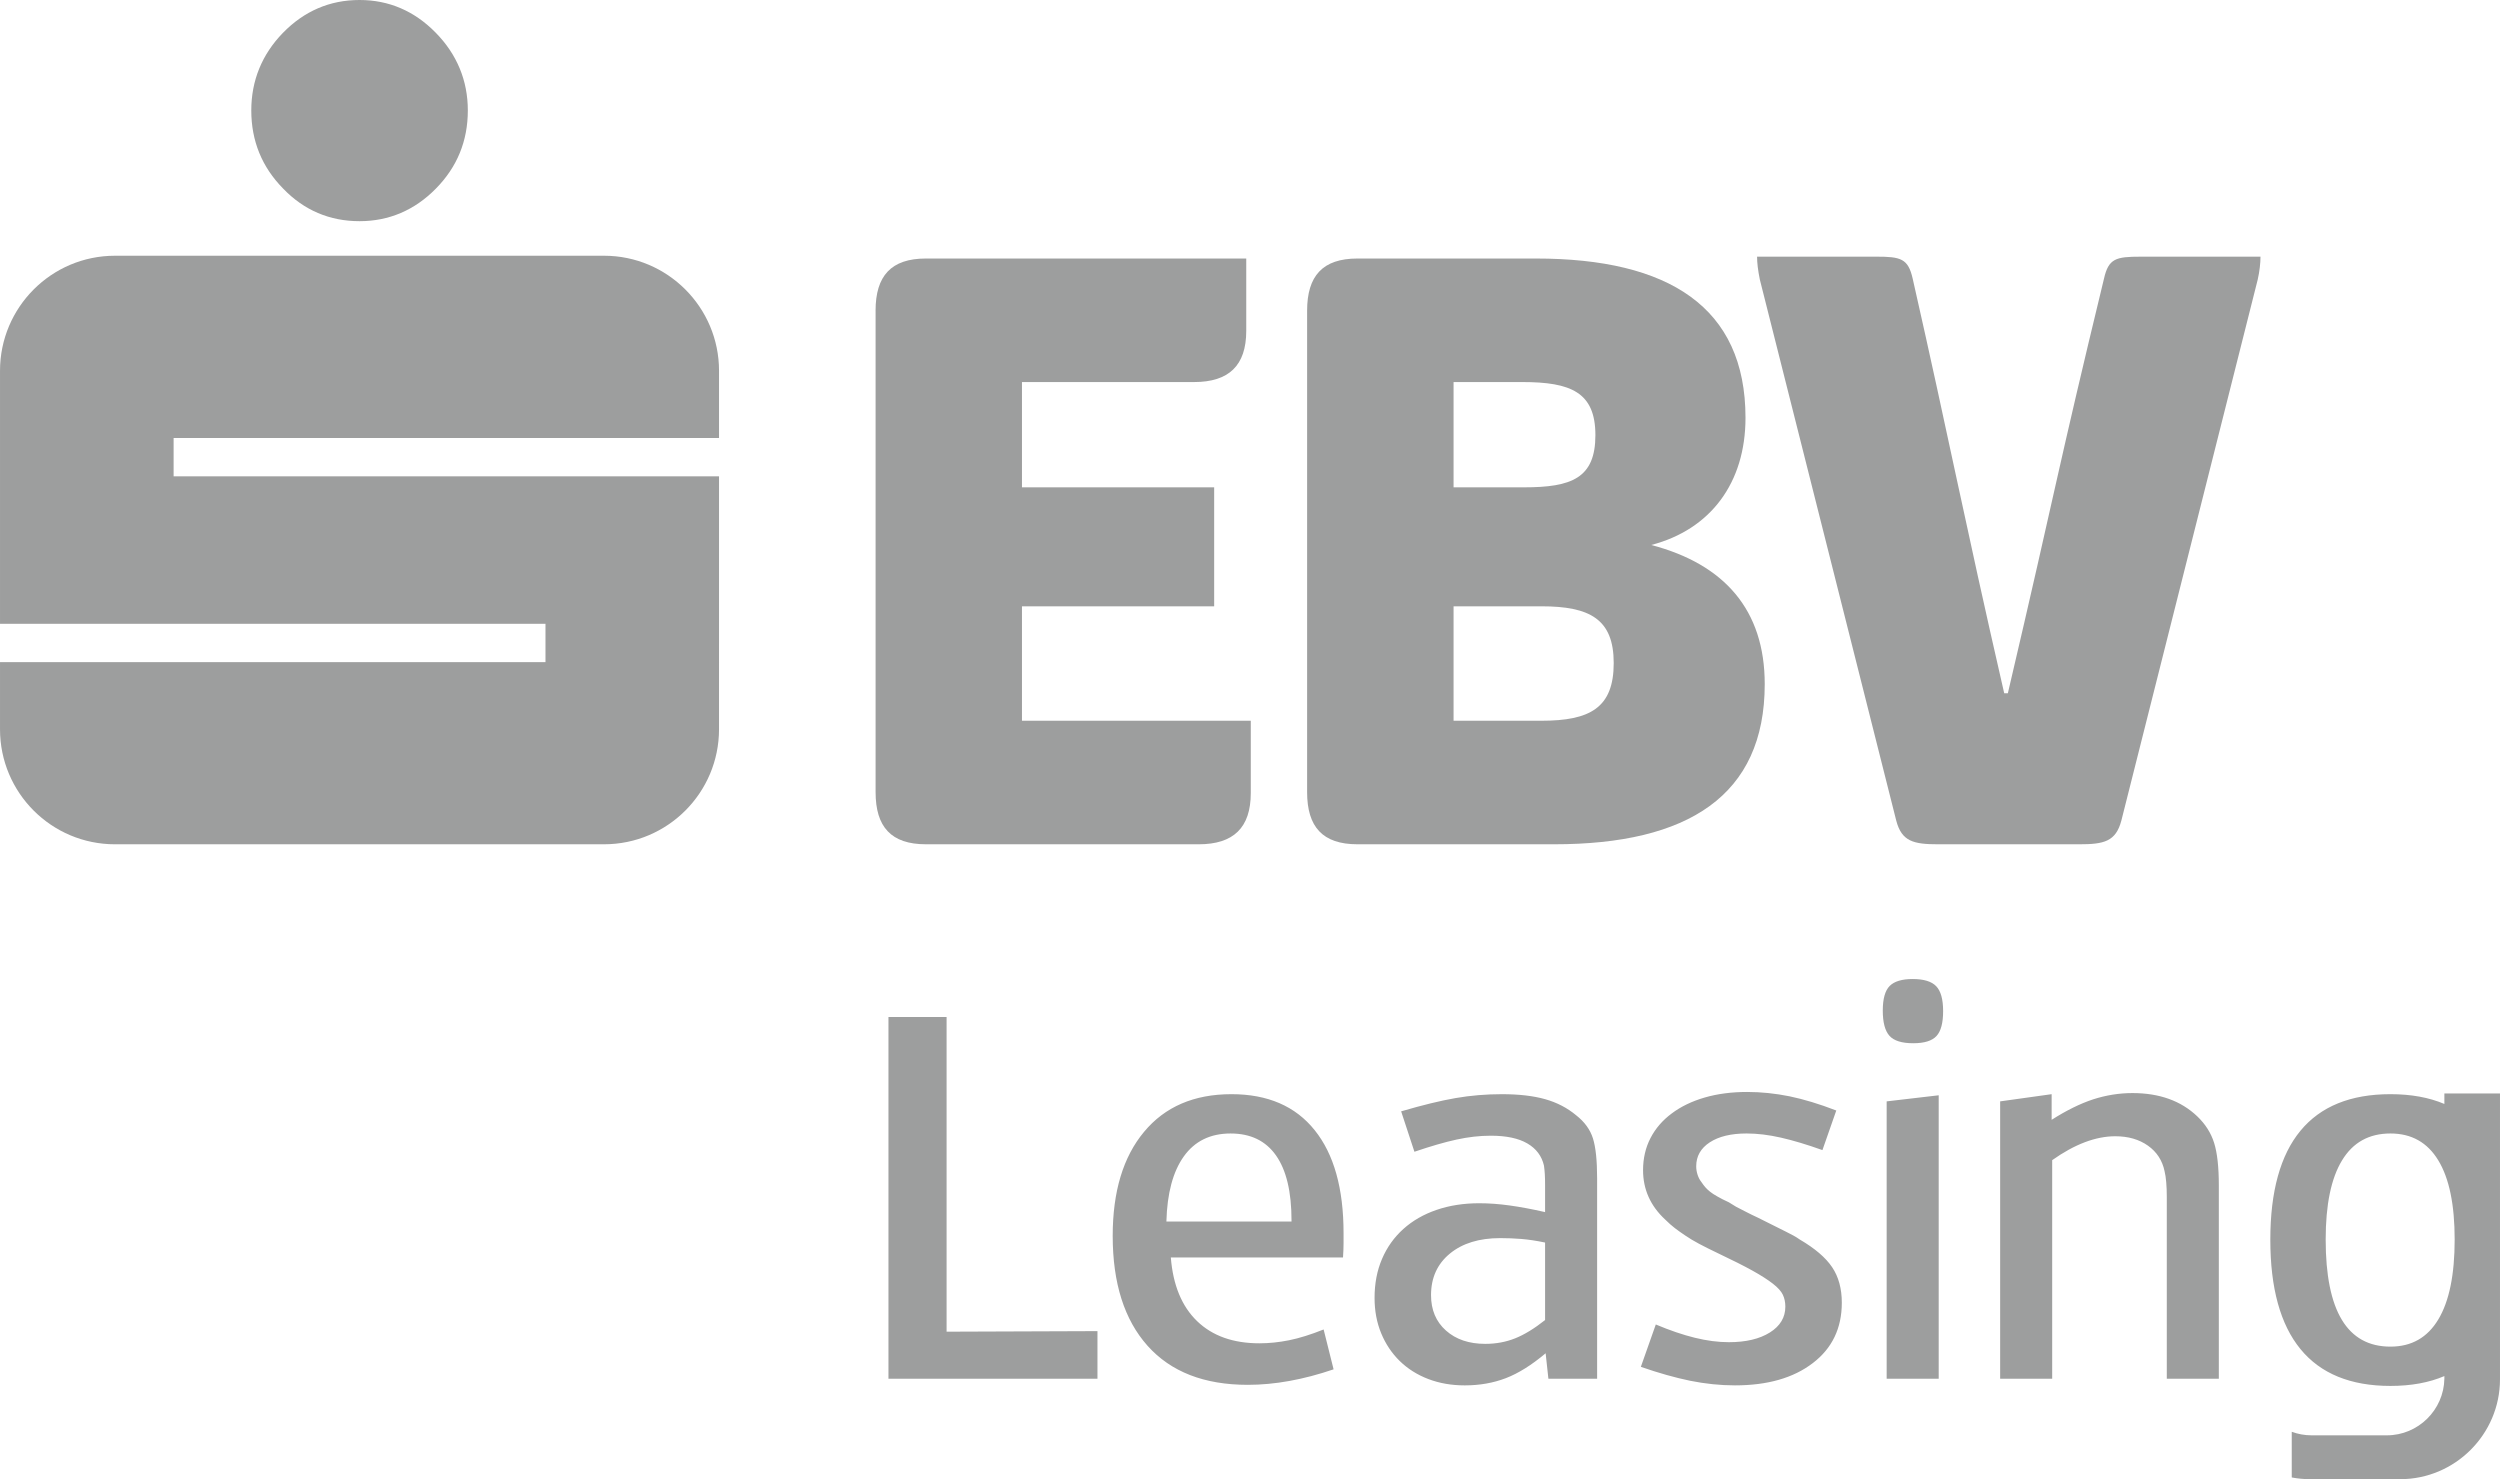 <?xml version="1.0" encoding="UTF-8"?>
<!DOCTYPE svg PUBLIC "-//W3C//DTD SVG 1.1//EN" "http://www.w3.org/Graphics/SVG/1.1/DTD/svg11.dtd">
<!-- Creator: CorelDRAW 2021 (64-Bit) -->
<svg xmlns="http://www.w3.org/2000/svg" xml:space="preserve" width="40mm" height="23.667mm" version="1.1" style="shape-rendering:geometricPrecision; text-rendering:geometricPrecision; image-rendering:optimizeQuality; fill-rule:evenodd; clip-rule:evenodd"
viewBox="0 0 22187.09 13127.66"
 xmlns:xlink="http://www.w3.org/1999/xlink"
 xmlns:xodm="http://www.corel.com/coreldraw/odm/2003">
 <defs>
  <style type="text/css">
   <![CDATA[
    .fil1 {fill:#9D9E9E}
    .fil0 {fill:#9D9E9E;fill-rule:nonzero}
   ]]>
  </style>
 </defs>
 <g id="Ebene_x0020_1">
  <g id="_1478887749680">
   <path class="fil0" d="M11600.41 2757.25c0,-308.57 137.95,-462.93 446.63,-462.93l1583.77 0c1178.08,0 1860.28,430.43 1860.28,1413.43 0,576.81 -308.73,990.99 -836.56,1128.93 649.97,170.62 1007.24,576.81 1007.24,1234.49 0,991.32 -682.25,1421.75 -1868.43,1421.75l-1746.29 0c-308.79,0 -446.63,-154.14 -446.63,-462.88l0 -4272.79 0 0zm1925.01 1567.8c422.44,0 633.5,-81.48 633.5,-463.16 0,-381.84 -219.15,-471.2 -649.75,-471.2l-609.04 0.11 0 934.3 625.29 -0.06zm154.37 2071.5c430.6,0 641.65,-113.93 641.65,-511.86 0,-389.77 -211.05,-503.76 -641.65,-503.76l-779.65 0.11 0 1015.5 779.65 0z"/>
   <path class="fil0" d="M18453.28 7492.97c219.37,0 324.76,-24.18 373.69,-211.05l1210.08 -4800.95c16.42,-72.94 24.57,-146.43 24.57,-203.12l-1064.15 0.11c-219.43,0 -284.38,16.25 -324.82,195.19 -420.56,1735.97 -412.96,1800.26 -853.09,3679.34l-32.5 -0.06c-365.48,-1593.75 -481.13,-2218.49 -812.16,-3679.34 -40.6,-178.99 -105.61,-195.25 -324.93,-195.25l-1056.11 0.11c0,56.63 8.15,121.92 24.46,203.07l1210.36 4800.95c48.53,186.87 154.37,211.05 373.52,211.05l1251.07 -0.06z"/>
   <path class="fil0" d="M7770.47 2757.25c0,-308.79 138.11,-462.93 446.63,-462.93l2843.16 0 0 641.87c0,308.51 -154.75,454.5 -462.93,454.5l-1527.53 0.11 0 934.3 1705.69 -0.06 0 1055.99 -1705.69 0 0 1015.5 2030.67 0 0 641.48c0,308.73 -154.37,455 -462.55,455l-2420.61 -0.11c-308.9,0 -446.63,-154.14 -446.63,-462.88l0 -4272.79 -0.22 0z"/>
   <path class="fil0" d="M3191 0c259.37,0 486.56,96.9 675.26,289.65 189.09,191.92 285.6,425.88 285.6,690.57 0,270.52 -94.46,501.93 -283.38,693.46 -188.92,192.75 -418.17,289.26 -677.59,289.26 -264.86,0 -492.78,-96.51 -678.15,-289.26 -188.31,-191.53 -282.72,-422.94 -282.72,-693.46 0,-264.69 94.41,-496.21 280.11,-687.86 188.15,-193.42 416.01,-292.37 680.87,-292.37z"/>
   <path class="fil0" d="M6381.29 3887.4l0 -596.33c0,-563.22 -457,-1021.44 -1020.61,-1021.44l-4340.07 0c-564.22,0 -1020.61,458.22 -1020.61,1021.44l0 2244.95 4841.06 0 0 340.35 -4841.06 0 0 595.56c0,563.61 456.39,1021.11 1020.61,1021.11l4339.96 -0.11c563.61,0 1020.61,-457.39 1020.61,-1021.05l0.11 -2244.5 -4840.56 0 0 -339.96 4840.56 0z"/>
   <path class="fil1" d="M7884.9 12236.18l0 -3210.47 515.91 0 0 2792.86 1338.99 -4.99 0 422.61 -1854.9 0zm4034.06 -1076.02l-1528.03 0c19.64,245.67 97.46,434.04 233.35,565.05 135.95,131.01 320.16,196.52 552.79,196.52 85.14,0 172.73,-8.99 262.81,-27.01 90.08,-18.03 192.47,-49.98 307.12,-95.79l88.42 353.77c-268.57,91.69 -522.45,137.56 -761.52,137.56 -386.55,0 -682.97,-115.48 -889.37,-346.4 -206.34,-230.97 -309.51,-556.01 -309.51,-975.29 0,-393.1 92.52,-701 278.45,-923.76 184.98,-222.7 443.8,-334.08 775.44,-334.08 321.82,0 568.32,106.44 738.61,319.38 171.17,212.89 256.32,517.51 256.32,913.89 0,26.18 0,56.52 0,90.86 0,34.39 -1.61,76.16 -4.88,125.3zm-997.42 -1100.59c-180.16,0 -318.5,68 -415.18,203.12 -96.62,135.12 -148.21,327.54 -154.75,578.14l1110.41 0 0 -9.82c0,-253.88 -45.87,-446.29 -137.56,-576.53 -91.74,-130.24 -226.03,-194.91 -402.92,-194.91zm2790.8 697.73l0 -240.79c0,-39.27 -0.83,-72.05 -2.5,-98.23 -1.61,-26.24 -4.1,-50.81 -7.38,-73.72 -19.64,-85.2 -68.72,-150.71 -147.38,-196.52 -78.6,-45.87 -186.7,-68.78 -324.26,-68.78 -98.29,0 -199.79,11.43 -304.63,34.39 -104.83,22.91 -229.3,58.96 -373.41,108.05l-117.92 -358.65c189.98,-55.69 351.28,-95.02 483.96,-117.92 132.68,-22.91 269.41,-34.39 410.24,-34.39 150.71,0 278.45,14.75 383.28,44.21 104.78,29.51 196.52,76.99 275.12,142.55 75.38,58.91 125.3,127.69 149.87,206.34 24.57,78.6 36.83,196.52 36.83,353.72l0 1778.63 -432.37 0 -24.57 -226.03c-124.47,104.83 -242.39,178.55 -353.77,221.15 -111.38,42.54 -232.52,63.84 -363.59,63.84 -117.87,0 -225.98,-18.8 -324.21,-56.47 -98.29,-37.72 -182.66,-90.91 -253.1,-159.69 -70.39,-68.84 -125.25,-150.71 -164.57,-245.72 -39.33,-94.96 -58.96,-199.79 -58.96,-314.45 0,-127.74 22.08,-243.17 66.34,-346.4 44.21,-103.17 107.27,-191.59 189.14,-265.3 81.93,-73.66 180.16,-130.18 294.81,-169.51 114.65,-39.27 240.79,-58.91 378.35,-58.91 85.14,0 175.22,6.49 270.18,19.64 95.02,13.09 199.85,32.73 314.5,58.96zm0 958.09l0 -687.91c-78.6,-16.36 -149.04,-26.96 -211.33,-31.89 -62.23,-4.94 -124.47,-7.38 -186.7,-7.38 -186.65,0 -335.69,45.87 -447.07,137.56 -111.38,91.69 -167.07,214.55 -167.07,368.47 0,131.07 44.21,235.85 132.68,314.45 88.42,78.65 204.68,117.98 348.84,117.98 94.96,0 183.43,-16.42 265.3,-49.14 81.87,-32.78 170.34,-86.81 265.36,-162.13zm849.99 415.12l132.68 -375.85c124.47,52.42 239.9,91.74 346.4,117.92 106.39,26.24 207.17,39.33 302.13,39.33 150.65,0 271.9,-28.62 363.59,-85.97 91.69,-57.3 137.56,-134.29 137.56,-229.3 0,-39.27 -7.38,-74.49 -22.08,-105.61 -14.75,-31.12 -44.26,-63.9 -88.47,-98.29 -44.21,-34.39 -104.83,-73.72 -181.82,-116.26 -76.93,-42.6 -177.66,-93.35 -302.13,-152.31 -68.78,-32.78 -126.08,-61.4 -171.95,-85.97 -45.87,-24.57 -85.97,-48.37 -120.42,-72.11 -34.39,-22.91 -65.51,-45.04 -93.3,-66.34 -27.84,-21.24 -56.52,-46.65 -86.03,-76.1 -131.01,-121.2 -196.52,-267.8 -196.52,-438.14 0,-104.83 22.13,-200.63 66.34,-285.77 44.21,-85.2 107.27,-158.08 189.14,-218.65 81.93,-61.4 179.38,-108.11 292.37,-140.89 112.99,-32.73 238.29,-49.09 375.85,-49.09 124.47,0 249.77,13.09 375.85,38.49 126.13,26.18 264.53,67.95 415.23,126.08l-122.86 351.33c-137.56,-49.14 -260.42,-85.97 -368.47,-110.55 -108.11,-24.57 -209.67,-36.89 -304.63,-36.89 -137.56,0 -246.5,26.24 -326.76,78.65 -80.26,52.42 -120.36,123.64 -120.36,212.05 0,26.24 4.1,51.64 12.31,76.21 8.15,24.52 18.8,45.04 31.89,61.4 13.09,19.64 25.35,36 36.83,49.09 11.48,13.15 25.4,26.24 41.77,39.33 16.36,13.09 37.66,27.07 63.9,41.77 26.18,15.59 60.57,32.73 103.17,52.42l63.84 39.27c26.24,13.09 54.91,27.84 86.03,44.26 31.12,16.36 67.95,34.33 110.55,54.03 58.96,29.45 108.11,54.03 147.38,73.72 39.33,19.64 72.05,36.05 98.29,49.14 26.18,13.09 48.31,24.57 66.28,34.33 18.08,9.87 36.89,21.3 56.52,35.28 134.34,78.6 230.14,160.47 287.43,245.61 57.35,85.2 86.03,190.81 86.03,315.33 0,226.81 -86.03,405.3 -257.98,536.32 -172.01,131.85 -402.09,197.35 -690.3,197.35 -131.07,0 -263.69,-13.92 -398.04,-40.94 -134.29,-27.84 -280,-68.78 -437.25,-123.69zm2181.49 105.67l0 -2461.55 461.88 -54.03 0 2515.57 -461.88 0zm-34.39 -3267.33c0,-104.83 20.47,-177.72 61.4,-218.65 40.94,-40.94 108.94,-61.4 203.95,-61.4 98.23,0 167.85,21.24 208.78,63.84 40.94,42.6 61.4,116.26 61.4,221.09 0,104.83 -19.64,178.55 -58.96,221.09 -39.33,42.6 -108.05,63.9 -206.34,63.9 -101.56,0 -171.95,-22.08 -211.28,-66.34 -39.33,-44.21 -58.96,-118.76 -58.96,-223.53zm1041.63 3267.33l0 -2461.55 456.94 -63.9 0 227.64c131.01,-83.53 253.88,-144.11 368.47,-181.77 114.65,-36.83 230.91,-55.69 348.84,-55.69 239.12,0 430.76,68.78 574.87,206.34 72.11,68.84 122.03,147.43 149.87,235.85 27.84,88.42 41.77,214.55 41.77,378.35l0 1714.73 -461.82 0 0 -1615.66c0,-45.82 -1.66,-88.42 -4.99,-127.74 -3.22,-39.33 -8.15,-72.05 -14.7,-98.23 -19.64,-95.02 -68.78,-171.17 -147.38,-226.86 -78.65,-55.63 -175.28,-83.53 -289.93,-83.53 -173.56,0 -360.26,70.44 -560.11,212.11l0 1939.93 -461.82 0zm2397.7 -1233.27c0,-429.1 89.25,-751.7 267.74,-967.86 178.55,-216.21 444.68,-324.32 798.4,-324.32 182.99,0 342.51,28.95 478.63,86.81l0 -93.07 493.55 0 0 647.81 0 1302.22 0 581.69 0 5.32c0,487.39 -398.7,886.15 -886.1,886.15l-799.01 0c-55.69,0 -110.16,-5.32 -163.02,-15.25l0 -405.41c54.97,20.36 114.32,31.51 176.17,31.51l667.44 0c278.17,0 506.14,-225.2 510.86,-502.32l0.11 0 0 -23.57c-136.12,58.24 -295.64,87.42 -478.63,87.42 -353.72,0 -619.85,-108.88 -798.4,-326.7 -178.5,-217.82 -267.74,-541.31 -267.74,-970.41zm1066.15 -943.34c-189.98,0 -333.25,79.43 -429.87,239.12 -96.62,158.86 -144.94,393.1 -144.94,701.83 0,633.77 191.64,950.72 574.81,950.72 186.76,0 328.42,-80.26 424.99,-241.62 96.68,-160.47 144.94,-397.15 144.94,-709.1 0,-308.73 -48.26,-542.97 -144.94,-701.83 -96.57,-159.69 -238.23,-239.12 -424.99,-239.12z"/>
  </g>
 </g>
</svg>
